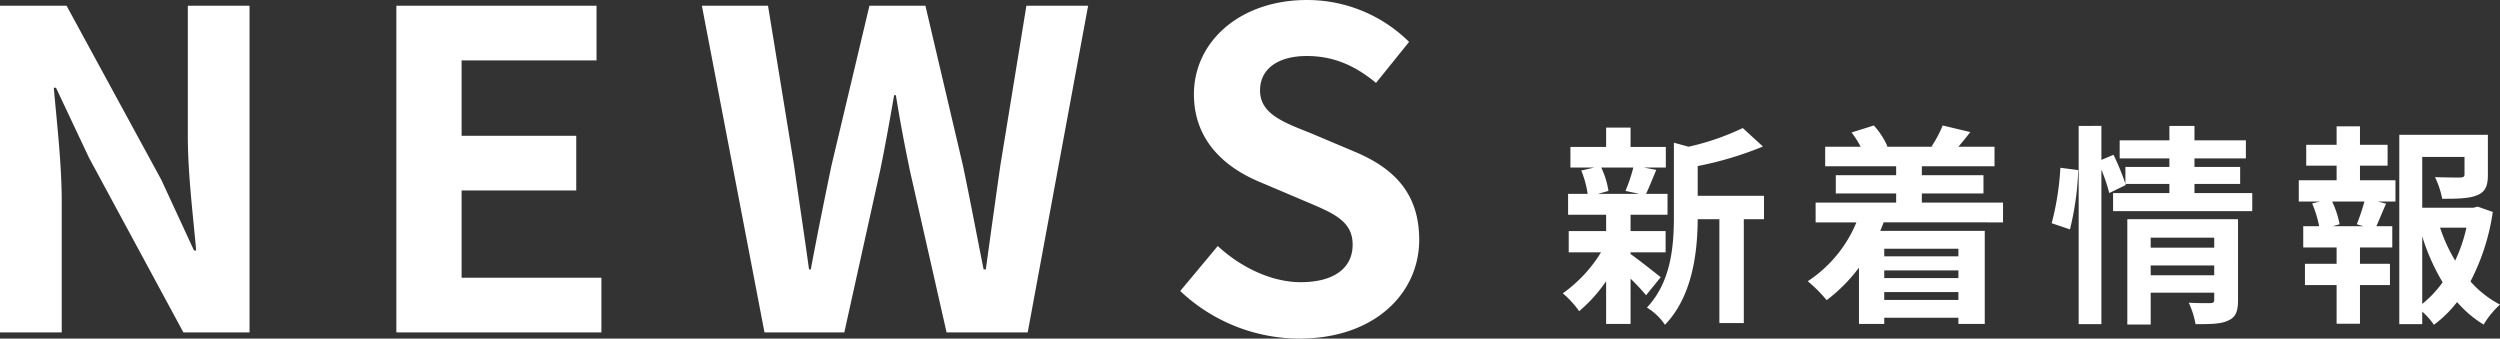 <svg xmlns="http://www.w3.org/2000/svg" width="470.645" height="63.744" viewBox="0 0 470.645 63.744">
  <rect x="0" y="0" width="470.645" height="63.744" fill="#333333" stroke="none"/>
  <g id="グループ_67" data-name="グループ 67" transform="translate(-122.553 -4084.418)">
    <path id="パス_94" data-name="パス 94" d="M14.04-26.04a29.9,29.9,0,0,1-1.48,4.4l2.64.56H7.36l2-.56A15.772,15.772,0,0,0,8-26.04Zm-.52,15.96h6.6v-4h-6.6v-3.08h6.96v-3.92H16.44c.56-1.2,1.2-2.8,1.92-4.52l-2.32-.44h4.12v-3.88H13.52v-3.64H8.92v3.64H2.2v3.88H6.68l-2.44.56a18.53,18.53,0,0,1,1.2,4.4H1.76v3.92H8.92v3.08H1.88v4H7.96A26.243,26.243,0,0,1,.76-2.36,17.58,17.58,0,0,1,3.84,1,28.254,28.254,0,0,0,8.92-4.64V3.4h4.6V-5.12A37.434,37.434,0,0,1,16.44-2L19.2-5.4c-.92-.72-4.24-3.36-5.68-4.36ZM38.64-20.72H26.16v-5.6A64.821,64.821,0,0,0,38.44-30l-3.8-3.48a47.079,47.079,0,0,1-10.2,3.52l-2.76-.76v13.84c0,5.52-.48,12.32-5.08,17.2A10.962,10.962,0,0,1,20,3.56c5.28-5.48,6.12-13.92,6.16-19.88h4.08V3.24h4.6V-16.32h3.8Zm36.6,9.96v1.44H61.28v-1.44ZM61.28-1.12V-2.6H75.24v1.48ZM75.24-5.24H61.28V-6.68H75.24Zm8.4-10.48v-3.72H68.36v-1.72h11.6V-24.6H68.36v-1.68H82.04v-3.68h-6.8c.68-.8,1.44-1.72,2.24-2.76l-5.2-1.24a21.965,21.965,0,0,1-2.08,3.92l.28.08h-8.8l.2-.08a14.6,14.6,0,0,0-2.56-3.92l-4.2,1.32a16.983,16.983,0,0,1,1.72,2.68H50.16v3.68H63.52v1.68H52.16v3.44H63.52v1.72H48.36v3.72h7.68A24.353,24.353,0,0,1,46.88-4.64a27.21,27.21,0,0,1,3.56,3.56A30.413,30.413,0,0,0,56.52-7.2V3.4h4.76V2.24H75.24V3.4H80.2V-14.12H60.52c.24-.52.44-1.04.64-1.6Zm12.6,1.32A54,54,0,0,0,97.8-25.56L94.44-26A52.306,52.306,0,0,1,92.8-15.56Zm15.2,8.64V-7.6H123.4v1.84Zm11.96-7.08v1.88H111.44v-1.88Zm4.48-3.48H107.04V3.52h4.4v-6H123.4v1.32c0,.48-.2.64-.76.64-.52,0-2.4.04-4.04-.08a15.764,15.764,0,0,1,1.28,4.04c2.76,0,4.76,0,6.16-.68,1.44-.64,1.84-1.76,1.84-3.84Zm-8.2-4.92v-1.72h8.6v-3.2h-8.6v-1.6h9.68v-3.4h-9.68v-2.72h-4.72v2.72H105.6v3.4h9.36v1.6h-8.28V-23a47.718,47.718,0,0,0-2.24-5.44l-2.28.96v-6.4H97.88V3.44h4.28V-25.64a33.443,33.443,0,0,1,1.48,4.4l3.12-1.52-.08-.2h8.28v1.72h-10.6v3.4h26.2v-3.4ZM151.52-15h-5.8l1.28-.36a17.1,17.1,0,0,0-1.4-4.28h6.08a41.27,41.27,0,0,1-1.44,4.28Zm-.68-11.4h5.2v-3.92h-5.2V-33.8h-4.4v3.48h-5.72v3.92h5.72v2.76h-7.12v4h3.96l-1.44.36A22.789,22.789,0,0,1,143.16-15h-3v4h6.28v3.08h-5.96v4h5.96V3.36h4.4V-3.92h5.64v-4h-5.64V-11h6.08v-4h-3c.56-1.2,1.16-2.76,1.84-4.24l-1.56-.4h3.32v-4h-6.68Zm11.72,13.32a39.563,39.563,0,0,0,3.84,8.64,20.725,20.725,0,0,1-3.84,4.08Zm8.32-1.64a29.062,29.062,0,0,1-2.12,6.2,30.1,30.1,0,0,1-2.84-6.2ZM173-18.68l-.8.2h-9.64v-9.56h7.96v3.28c0,.44-.2.56-.8.6-.6,0-2.8,0-4.76-.08a16.319,16.319,0,0,1,1.36,4.08c2.92,0,5.08-.04,6.6-.68,1.56-.64,2-1.8,2-3.84V-32.2H158.24V3.44h4.32V1.08a13.8,13.8,0,0,1,2.2,2.48,22.082,22.082,0,0,0,4.36-4.28,21.017,21.017,0,0,0,5,4.24A16.453,16.453,0,0,1,177.2-.24a19.3,19.3,0,0,1-5.56-4.36,40.857,40.857,0,0,0,4.2-13.08Z" transform="translate(415.998 4142)" fill="#fff"/>
    <path id="パス_93" data-name="パス 93" d="M7.553,0h11.62V-24.651c0-7.055-.913-14.774-1.494-21.414h.415l6.225,13.2L42.081,0h12.45V-61.5H42.911v24.568c0,6.972,1,15.106,1.577,21.5h-.415l-6.142-13.28L20.086-61.5H7.553ZM82.17,0h38.6V-10.292H94.454V-26.726h21.58V-37.018H94.454V-51.211h25.4V-61.5H82.17Zm69.305,0H166.5l6.723-30.378c1-4.814,1.826-9.545,2.656-14.276h.332c.747,4.731,1.66,9.462,2.656,14.276L185.754,0h15.272L212.4-61.5h-11.62l-4.9,30.046c-.913,6.391-1.826,12.948-2.739,19.588h-.415c-1.328-6.64-2.573-13.28-3.9-19.588L181.77-61.5H171.229l-7.138,30.046c-1.328,6.391-2.656,12.948-3.9,19.588h-.332c-.913-6.64-1.909-13.114-2.822-19.588l-4.9-30.046h-12.45ZM252.154,1.162c14.193,0,22.576-8.549,22.576-18.592,0-8.881-4.9-13.612-12.367-16.683l-8.051-3.4c-5.229-2.075-9.545-3.652-9.545-8.051,0-4.067,3.4-6.474,8.8-6.474,5.063,0,9.13,1.826,13.031,5.063l6.225-7.719a27.257,27.257,0,0,0-19.256-7.885c-12.45,0-21.248,7.719-21.248,17.762,0,8.964,6.225,13.944,12.45,16.517l8.217,3.486c5.478,2.324,9.213,3.735,9.213,8.3,0,4.316-3.4,7.055-9.794,7.055-5.4,0-11.205-2.739-15.6-6.806L229.744-7.8A32.73,32.73,0,0,0,252.154,1.162Z" transform="translate(115 4147)" fill="#fff"/>
  </g>
</svg>
